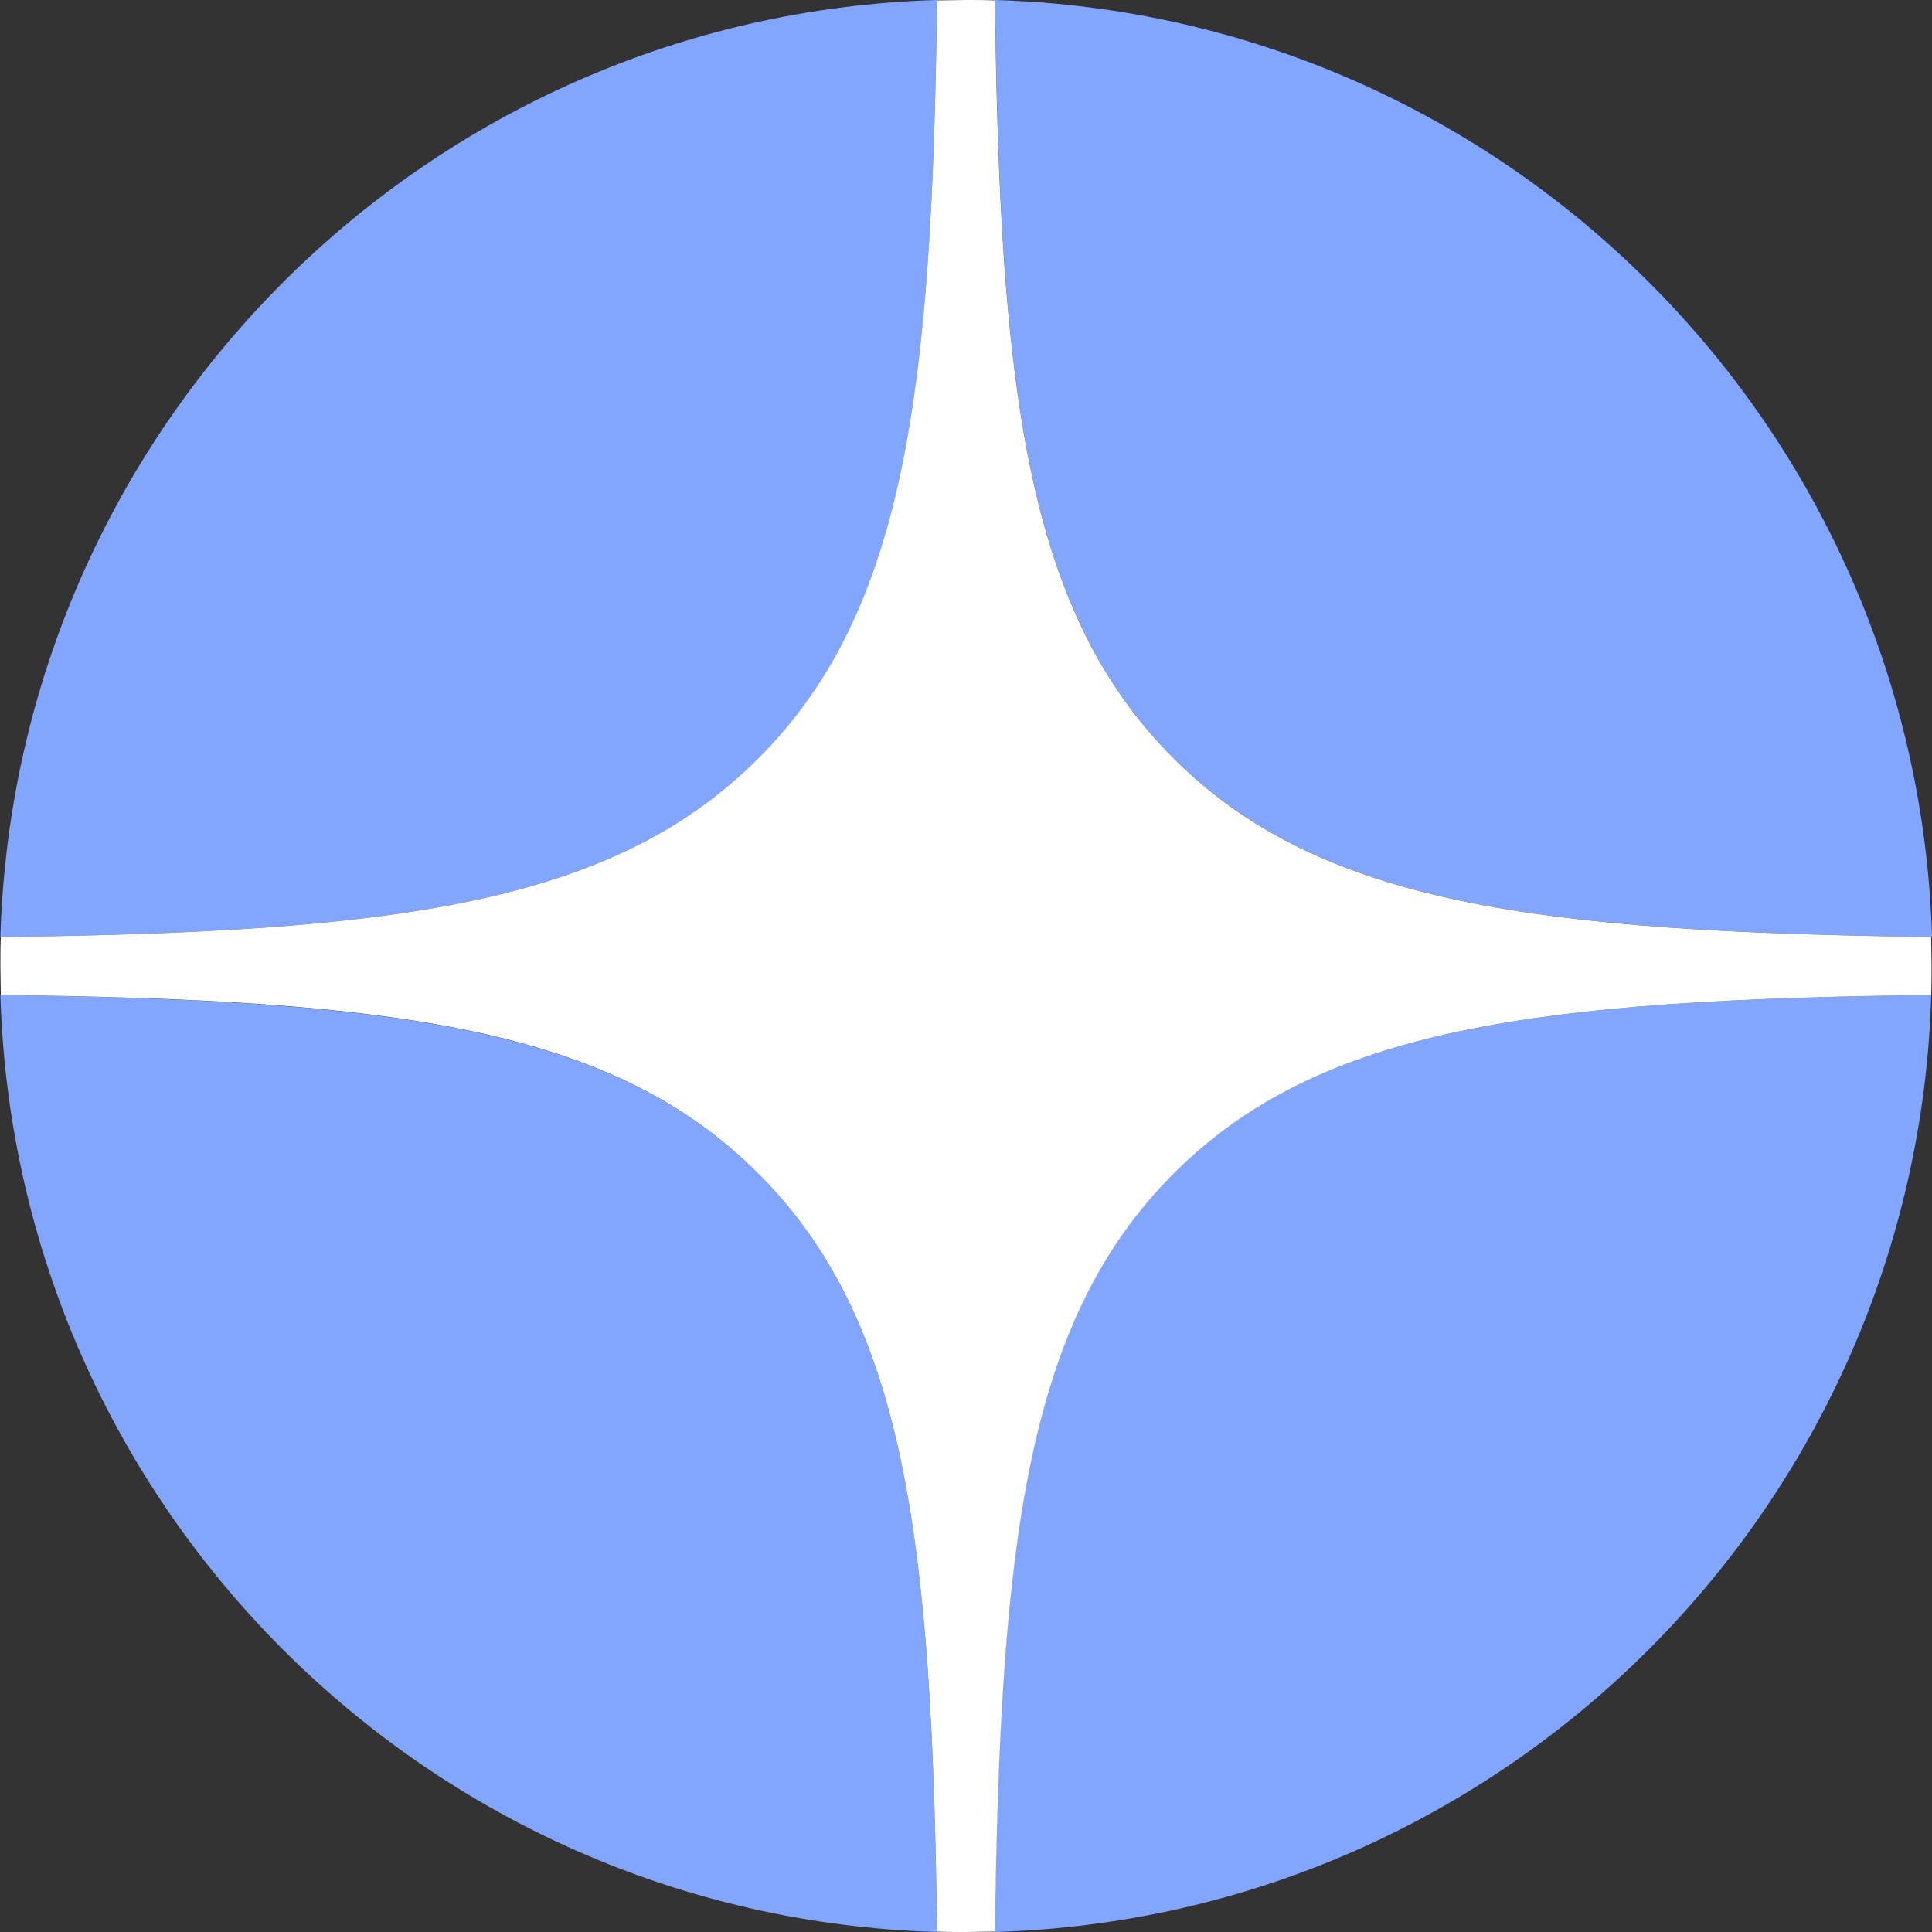 <?xml version="1.0" encoding="UTF-8"?> <svg xmlns="http://www.w3.org/2000/svg" width="48" height="48" viewBox="0 0 48 48" fill="none"><rect x="0" y="0" width="48" height="48" fill="#333333" stroke="none"/><path d="M24.721 0C24.841 9.73 25.51 15.2 29.159 18.84C32.807 22.49 38.275 23.15 48.001 23.28C47.621 10.59 37.405 0.37 24.721 0Z" fill="#82A5FF"></path><path d="M18.852 18.84C22.5 15.2 23.16 9.73 23.28 0C10.595 0.37 0.38 10.59 0.01 23.28C9.736 23.16 15.203 22.49 18.852 18.84Z" fill="#82A5FF"></path><path d="M0.01 24.72C0.38 37.41 10.595 47.63 23.28 48C23.16 38.27 22.49 32.8 18.842 29.16C15.194 25.51 9.726 24.85 0 24.72H0.01Z" fill="#82A5FF"></path><path d="M47.991 24.72C38.265 24.84 32.797 25.51 29.149 29.16C25.501 32.81 24.841 38.28 24.711 48C37.395 47.63 47.611 37.41 47.981 24.72H47.991Z" fill="#82A5FF"></path><path fill-rule="evenodd" clip-rule="evenodd" d="M47.989 24C47.989 24.24 47.989 24.48 47.979 24.72C38.264 24.84 32.796 25.51 29.157 29.16C25.509 32.81 24.849 38.27 24.719 47.99C24.479 47.99 24.239 48 24 48C23.76 48 23.52 48 23.28 47.99C23.16 38.27 22.49 32.8 18.842 29.16C15.203 25.51 9.736 24.84 0.02 24.72C0.02 24.48 0.01 24.24 0.01 24C0.01 23.76 0.01 23.52 0.02 23.28C9.736 23.16 15.203 22.49 18.842 18.84C22.49 15.2 23.16 9.73 23.28 0.01C23.52 0.01 23.76 0 24 0C24.239 0 24.479 0 24.719 0.01C24.839 9.73 25.509 15.2 29.157 18.84C32.806 22.49 38.264 23.15 47.979 23.28C47.979 23.52 47.989 23.76 47.989 24Z" fill="white"></path></svg> 